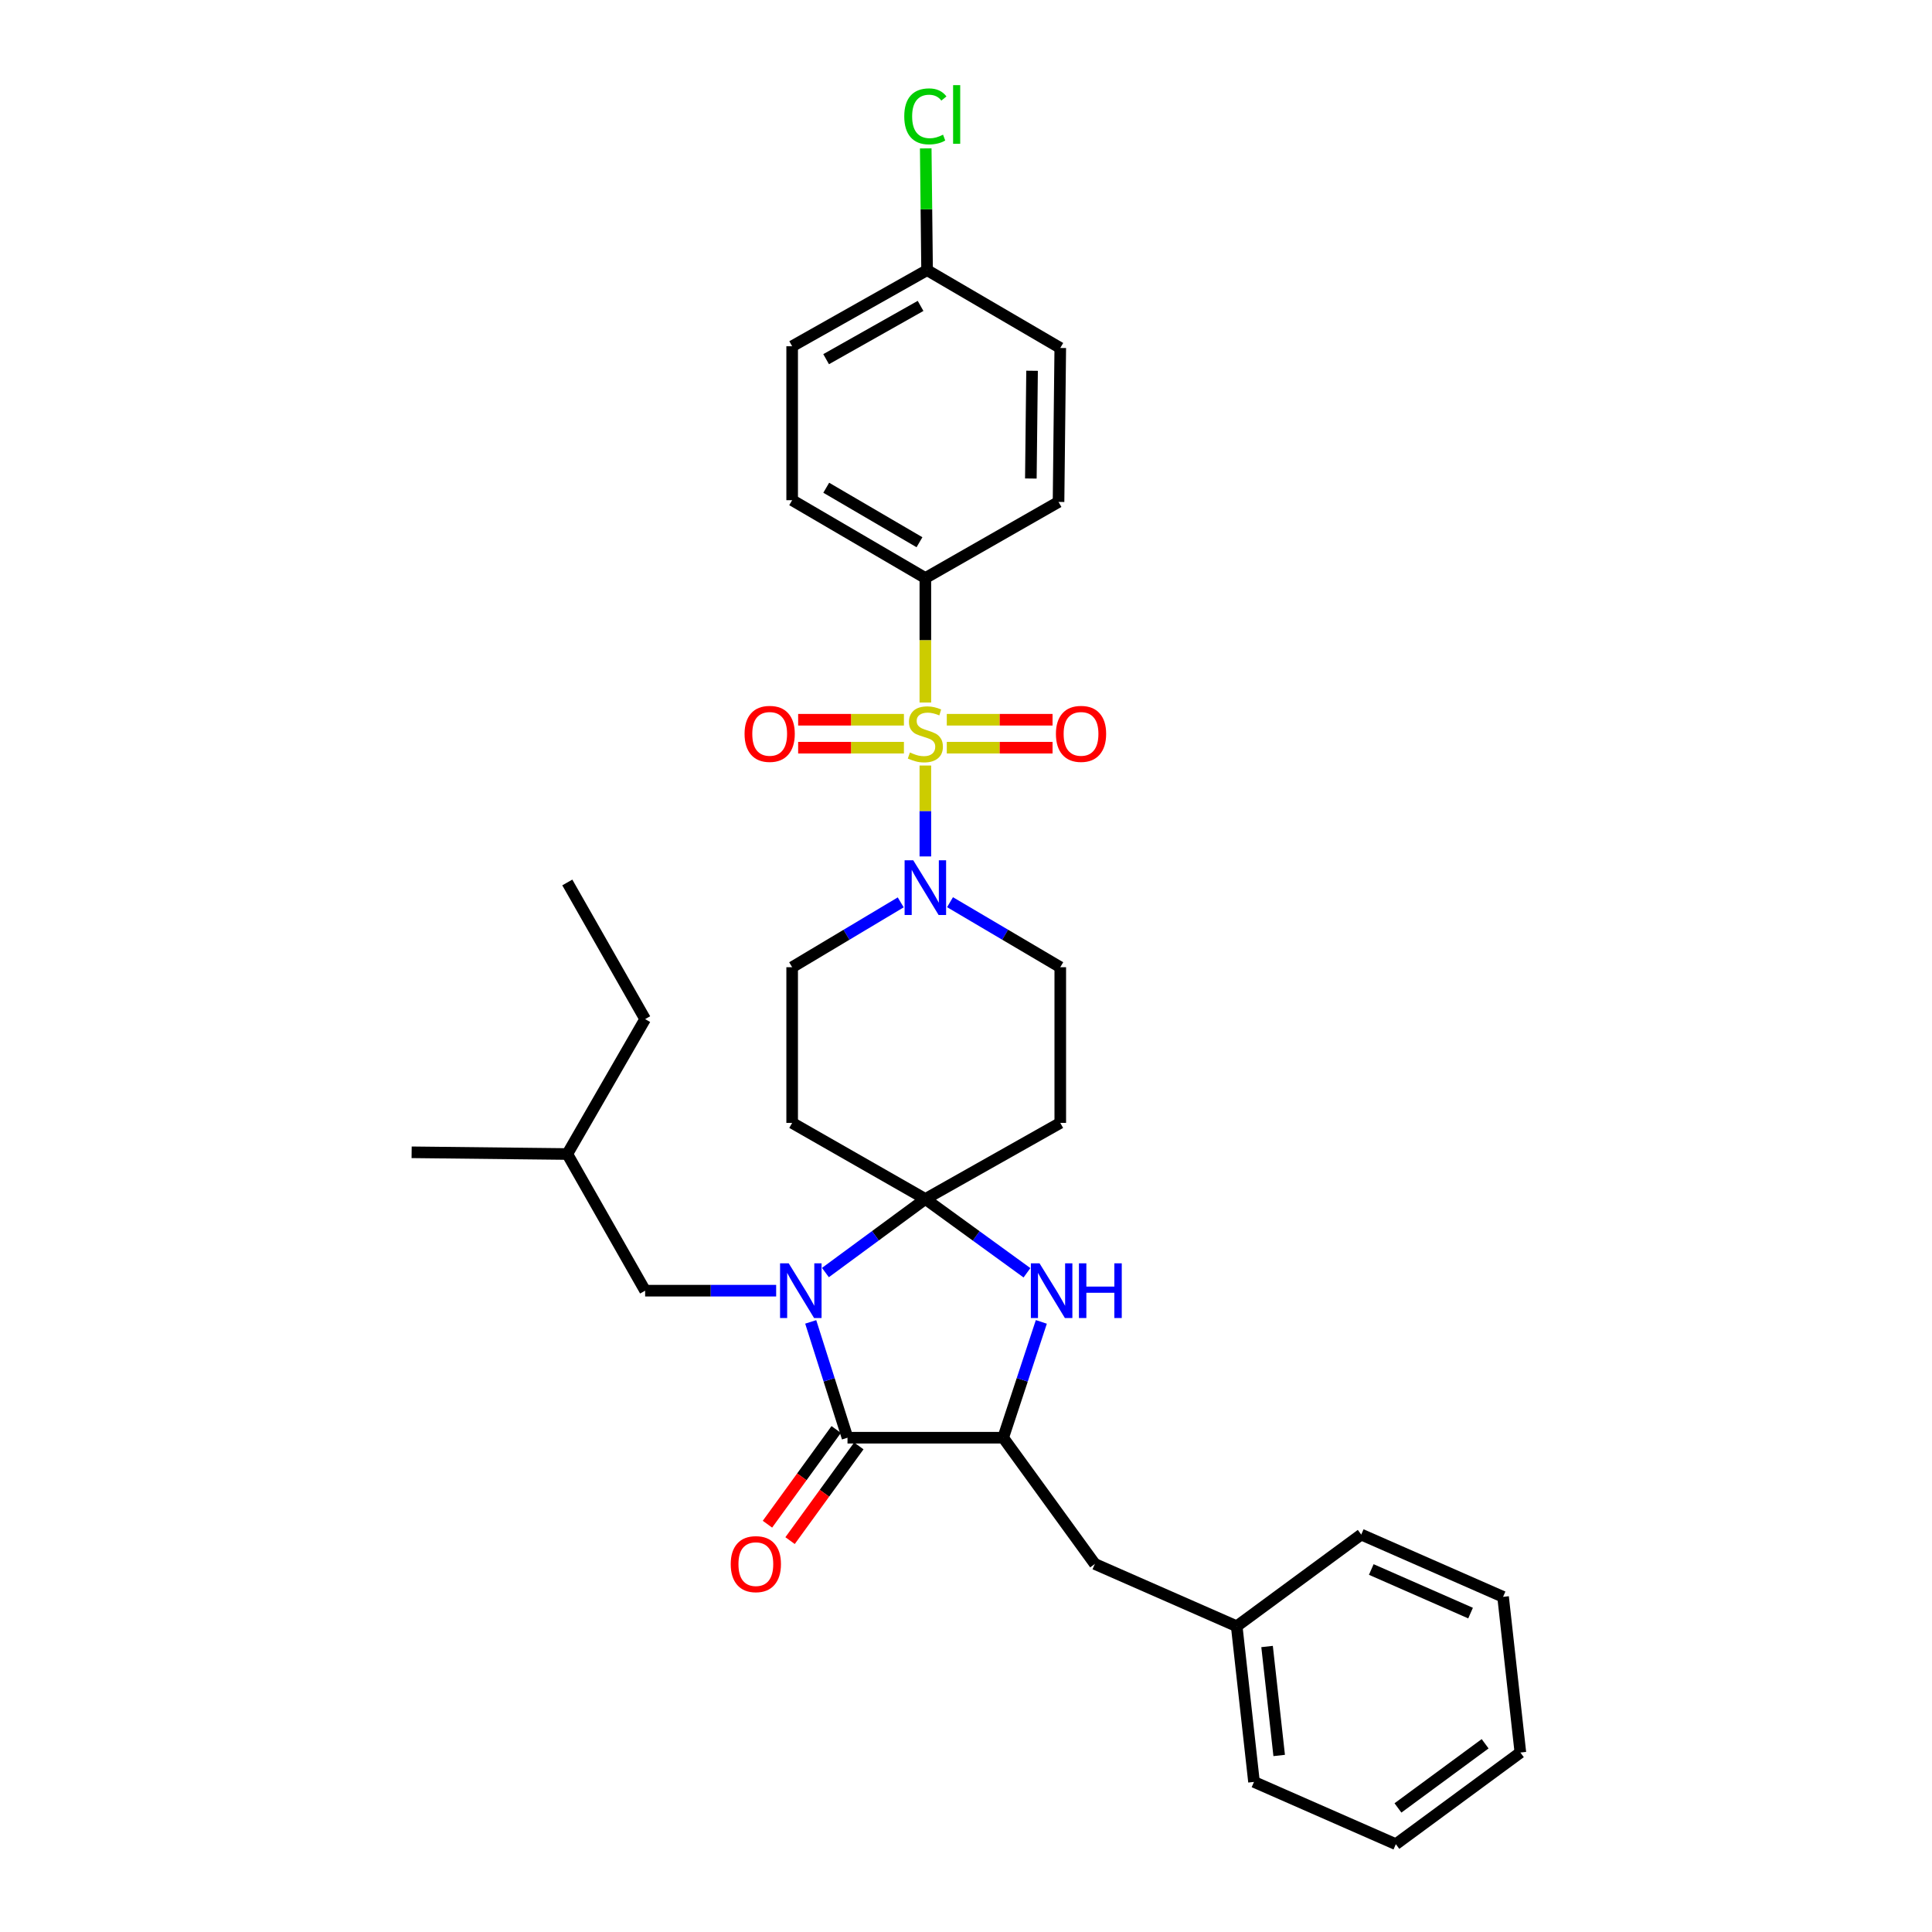 <?xml version='1.0' encoding='iso-8859-1'?>
<svg version='1.1' baseProfile='full'
              xmlns='http://www.w3.org/2000/svg'
                      xmlns:rdkit='http://www.rdkit.org/xml'
                      xmlns:xlink='http://www.w3.org/1999/xlink'
                  xml:space='preserve'
width='1000px' height='1000px' viewBox='0 0 1000 1000'>
<!-- END OF HEADER -->
<rect style='opacity:1.0;fill:#FFFFFF;stroke:none' width='1000' height='1000' x='0' y='0'> </rect>
<path class='bond-0' d='M 478.962,299.191 L 410.021,258.899' style='fill:none;fill-rule:evenodd;stroke:#000000;stroke-width:6px;stroke-linecap:butt;stroke-linejoin:miter;stroke-opacity:1' />
<path class='bond-0' d='M 475.919,280.659 L 427.661,252.454' style='fill:none;fill-rule:evenodd;stroke:#000000;stroke-width:6px;stroke-linecap:butt;stroke-linejoin:miter;stroke-opacity:1' />
<path class='bond-1' d='M 478.962,299.191 L 547.895,259.799' style='fill:none;fill-rule:evenodd;stroke:#000000;stroke-width:6px;stroke-linecap:butt;stroke-linejoin:miter;stroke-opacity:1' />
<path class='bond-2' d='M 478.962,299.191 L 478.962,331.413' style='fill:none;fill-rule:evenodd;stroke:#000000;stroke-width:6px;stroke-linecap:butt;stroke-linejoin:miter;stroke-opacity:1' />
<path class='bond-2' d='M 478.962,331.413 L 478.962,363.634' style='fill:none;fill-rule:evenodd;stroke:#CCCC00;stroke-width:6px;stroke-linecap:butt;stroke-linejoin:miter;stroke-opacity:1' />
<path class='bond-3' d='M 466.214,467.061 L 438.117,483.846' style='fill:none;fill-rule:evenodd;stroke:#0000FF;stroke-width:6px;stroke-linecap:butt;stroke-linejoin:miter;stroke-opacity:1' />
<path class='bond-3' d='M 438.117,483.846 L 410.021,500.63' style='fill:none;fill-rule:evenodd;stroke:#000000;stroke-width:6px;stroke-linecap:butt;stroke-linejoin:miter;stroke-opacity:1' />
<path class='bond-4' d='M 478.962,443.294 L 478.962,419.765' style='fill:none;fill-rule:evenodd;stroke:#0000FF;stroke-width:6px;stroke-linecap:butt;stroke-linejoin:miter;stroke-opacity:1' />
<path class='bond-4' d='M 478.962,419.765 L 478.962,396.237' style='fill:none;fill-rule:evenodd;stroke:#CCCC00;stroke-width:6px;stroke-linecap:butt;stroke-linejoin:miter;stroke-opacity:1' />
<path class='bond-5' d='M 491.729,466.975 L 520.262,483.803' style='fill:none;fill-rule:evenodd;stroke:#0000FF;stroke-width:6px;stroke-linecap:butt;stroke-linejoin:miter;stroke-opacity:1' />
<path class='bond-5' d='M 520.262,483.803 L 548.795,500.63' style='fill:none;fill-rule:evenodd;stroke:#000000;stroke-width:6px;stroke-linecap:butt;stroke-linejoin:miter;stroke-opacity:1' />
<path class='bond-6' d='M 490.056,387.001 L 517.429,387.001' style='fill:none;fill-rule:evenodd;stroke:#CCCC00;stroke-width:6px;stroke-linecap:butt;stroke-linejoin:miter;stroke-opacity:1' />
<path class='bond-6' d='M 517.429,387.001 L 544.802,387.001' style='fill:none;fill-rule:evenodd;stroke:#FF0000;stroke-width:6px;stroke-linecap:butt;stroke-linejoin:miter;stroke-opacity:1' />
<path class='bond-6' d='M 490.056,372.536 L 517.429,372.536' style='fill:none;fill-rule:evenodd;stroke:#CCCC00;stroke-width:6px;stroke-linecap:butt;stroke-linejoin:miter;stroke-opacity:1' />
<path class='bond-6' d='M 517.429,372.536 L 544.802,372.536' style='fill:none;fill-rule:evenodd;stroke:#FF0000;stroke-width:6px;stroke-linecap:butt;stroke-linejoin:miter;stroke-opacity:1' />
<path class='bond-7' d='M 467.867,372.536 L 440.494,372.536' style='fill:none;fill-rule:evenodd;stroke:#CCCC00;stroke-width:6px;stroke-linecap:butt;stroke-linejoin:miter;stroke-opacity:1' />
<path class='bond-7' d='M 440.494,372.536 L 413.121,372.536' style='fill:none;fill-rule:evenodd;stroke:#FF0000;stroke-width:6px;stroke-linecap:butt;stroke-linejoin:miter;stroke-opacity:1' />
<path class='bond-7' d='M 467.867,387.001 L 440.494,387.001' style='fill:none;fill-rule:evenodd;stroke:#CCCC00;stroke-width:6px;stroke-linecap:butt;stroke-linejoin:miter;stroke-opacity:1' />
<path class='bond-7' d='M 440.494,387.001 L 413.121,387.001' style='fill:none;fill-rule:evenodd;stroke:#FF0000;stroke-width:6px;stroke-linecap:butt;stroke-linejoin:miter;stroke-opacity:1' />
<path class='bond-8' d='M 410.021,258.899 L 410.021,179.221' style='fill:none;fill-rule:evenodd;stroke:#000000;stroke-width:6px;stroke-linecap:butt;stroke-linejoin:miter;stroke-opacity:1' />
<path class='bond-9' d='M 547.895,259.799 L 548.795,180.113' style='fill:none;fill-rule:evenodd;stroke:#000000;stroke-width:6px;stroke-linecap:butt;stroke-linejoin:miter;stroke-opacity:1' />
<path class='bond-9' d='M 533.566,247.682 L 534.196,191.903' style='fill:none;fill-rule:evenodd;stroke:#000000;stroke-width:6px;stroke-linecap:butt;stroke-linejoin:miter;stroke-opacity:1' />
<path class='bond-10' d='M 438.669,744.154 L 519.246,744.154' style='fill:none;fill-rule:evenodd;stroke:#000000;stroke-width:6px;stroke-linecap:butt;stroke-linejoin:miter;stroke-opacity:1' />
<path class='bond-11' d='M 438.669,744.154 L 429.149,714.182' style='fill:none;fill-rule:evenodd;stroke:#000000;stroke-width:6px;stroke-linecap:butt;stroke-linejoin:miter;stroke-opacity:1' />
<path class='bond-11' d='M 429.149,714.182 L 419.628,684.209' style='fill:none;fill-rule:evenodd;stroke:#0000FF;stroke-width:6px;stroke-linecap:butt;stroke-linejoin:miter;stroke-opacity:1' />
<path class='bond-12' d='M 432.816,739.905 L 415.024,764.414' style='fill:none;fill-rule:evenodd;stroke:#000000;stroke-width:6px;stroke-linecap:butt;stroke-linejoin:miter;stroke-opacity:1' />
<path class='bond-12' d='M 415.024,764.414 L 397.232,788.923' style='fill:none;fill-rule:evenodd;stroke:#FF0000;stroke-width:6px;stroke-linecap:butt;stroke-linejoin:miter;stroke-opacity:1' />
<path class='bond-12' d='M 444.522,748.403 L 426.73,772.912' style='fill:none;fill-rule:evenodd;stroke:#000000;stroke-width:6px;stroke-linecap:butt;stroke-linejoin:miter;stroke-opacity:1' />
<path class='bond-12' d='M 426.73,772.912 L 408.938,797.421' style='fill:none;fill-rule:evenodd;stroke:#FF0000;stroke-width:6px;stroke-linecap:butt;stroke-linejoin:miter;stroke-opacity:1' />
<path class='bond-13' d='M 519.246,744.154 L 566.699,809.511' style='fill:none;fill-rule:evenodd;stroke:#000000;stroke-width:6px;stroke-linecap:butt;stroke-linejoin:miter;stroke-opacity:1' />
<path class='bond-14' d='M 519.246,744.154 L 529.12,714.185' style='fill:none;fill-rule:evenodd;stroke:#000000;stroke-width:6px;stroke-linecap:butt;stroke-linejoin:miter;stroke-opacity:1' />
<path class='bond-14' d='M 529.12,714.185 L 538.994,684.216' style='fill:none;fill-rule:evenodd;stroke:#0000FF;stroke-width:6px;stroke-linecap:butt;stroke-linejoin:miter;stroke-opacity:1' />
<path class='bond-15' d='M 531.56,658.789 L 505.261,639.695' style='fill:none;fill-rule:evenodd;stroke:#0000FF;stroke-width:6px;stroke-linecap:butt;stroke-linejoin:miter;stroke-opacity:1' />
<path class='bond-15' d='M 505.261,639.695 L 478.962,620.6' style='fill:none;fill-rule:evenodd;stroke:#000000;stroke-width:6px;stroke-linecap:butt;stroke-linejoin:miter;stroke-opacity:1' />
<path class='bond-16' d='M 478.962,620.6 L 453.1,639.637' style='fill:none;fill-rule:evenodd;stroke:#000000;stroke-width:6px;stroke-linecap:butt;stroke-linejoin:miter;stroke-opacity:1' />
<path class='bond-16' d='M 453.1,639.637 L 427.238,658.674' style='fill:none;fill-rule:evenodd;stroke:#0000FF;stroke-width:6px;stroke-linecap:butt;stroke-linejoin:miter;stroke-opacity:1' />
<path class='bond-17' d='M 478.962,620.6 L 410.021,581.208' style='fill:none;fill-rule:evenodd;stroke:#000000;stroke-width:6px;stroke-linecap:butt;stroke-linejoin:miter;stroke-opacity:1' />
<path class='bond-18' d='M 478.962,620.6 L 548.795,581.208' style='fill:none;fill-rule:evenodd;stroke:#000000;stroke-width:6px;stroke-linecap:butt;stroke-linejoin:miter;stroke-opacity:1' />
<path class='bond-19' d='M 401.742,668.053 L 367.831,668.053' style='fill:none;fill-rule:evenodd;stroke:#0000FF;stroke-width:6px;stroke-linecap:butt;stroke-linejoin:miter;stroke-opacity:1' />
<path class='bond-19' d='M 367.831,668.053 L 333.919,668.053' style='fill:none;fill-rule:evenodd;stroke:#000000;stroke-width:6px;stroke-linecap:butt;stroke-linejoin:miter;stroke-opacity:1' />
<path class='bond-20' d='M 410.021,500.63 L 410.021,581.208' style='fill:none;fill-rule:evenodd;stroke:#000000;stroke-width:6px;stroke-linecap:butt;stroke-linejoin:miter;stroke-opacity:1' />
<path class='bond-21' d='M 548.795,581.208 L 548.795,500.63' style='fill:none;fill-rule:evenodd;stroke:#000000;stroke-width:6px;stroke-linecap:butt;stroke-linejoin:miter;stroke-opacity:1' />
<path class='bond-22' d='M 333.919,668.053 L 293.635,597.32' style='fill:none;fill-rule:evenodd;stroke:#000000;stroke-width:6px;stroke-linecap:butt;stroke-linejoin:miter;stroke-opacity:1' />
<path class='bond-23' d='M 293.635,597.32 L 333.919,527.487' style='fill:none;fill-rule:evenodd;stroke:#000000;stroke-width:6px;stroke-linecap:butt;stroke-linejoin:miter;stroke-opacity:1' />
<path class='bond-24' d='M 293.635,597.32 L 213.057,596.428' style='fill:none;fill-rule:evenodd;stroke:#000000;stroke-width:6px;stroke-linecap:butt;stroke-linejoin:miter;stroke-opacity:1' />
<path class='bond-25' d='M 566.699,809.511 L 640.116,841.744' style='fill:none;fill-rule:evenodd;stroke:#000000;stroke-width:6px;stroke-linecap:butt;stroke-linejoin:miter;stroke-opacity:1' />
<path class='bond-26' d='M 640.116,841.744 L 649.068,922.313' style='fill:none;fill-rule:evenodd;stroke:#000000;stroke-width:6px;stroke-linecap:butt;stroke-linejoin:miter;stroke-opacity:1' />
<path class='bond-26' d='M 655.835,852.232 L 662.102,908.63' style='fill:none;fill-rule:evenodd;stroke:#000000;stroke-width:6px;stroke-linecap:butt;stroke-linejoin:miter;stroke-opacity:1' />
<path class='bond-27' d='M 640.116,841.744 L 704.573,794.291' style='fill:none;fill-rule:evenodd;stroke:#000000;stroke-width:6px;stroke-linecap:butt;stroke-linejoin:miter;stroke-opacity:1' />
<path class='bond-28' d='M 649.068,922.313 L 722.486,954.545' style='fill:none;fill-rule:evenodd;stroke:#000000;stroke-width:6px;stroke-linecap:butt;stroke-linejoin:miter;stroke-opacity:1' />
<path class='bond-29' d='M 722.486,954.545 L 786.943,907.101' style='fill:none;fill-rule:evenodd;stroke:#000000;stroke-width:6px;stroke-linecap:butt;stroke-linejoin:miter;stroke-opacity:1' />
<path class='bond-29' d='M 723.579,935.779 L 768.699,902.568' style='fill:none;fill-rule:evenodd;stroke:#000000;stroke-width:6px;stroke-linecap:butt;stroke-linejoin:miter;stroke-opacity:1' />
<path class='bond-30' d='M 786.943,907.101 L 777.99,826.523' style='fill:none;fill-rule:evenodd;stroke:#000000;stroke-width:6px;stroke-linecap:butt;stroke-linejoin:miter;stroke-opacity:1' />
<path class='bond-31' d='M 777.99,826.523 L 704.573,794.291' style='fill:none;fill-rule:evenodd;stroke:#000000;stroke-width:6px;stroke-linecap:butt;stroke-linejoin:miter;stroke-opacity:1' />
<path class='bond-31' d='M 761.163,834.933 L 709.771,812.37' style='fill:none;fill-rule:evenodd;stroke:#000000;stroke-width:6px;stroke-linecap:butt;stroke-linejoin:miter;stroke-opacity:1' />
<path class='bond-32' d='M 333.919,527.487 L 293.635,456.762' style='fill:none;fill-rule:evenodd;stroke:#000000;stroke-width:6px;stroke-linecap:butt;stroke-linejoin:miter;stroke-opacity:1' />
<path class='bond-33' d='M 479.854,139.829 L 548.795,180.113' style='fill:none;fill-rule:evenodd;stroke:#000000;stroke-width:6px;stroke-linecap:butt;stroke-linejoin:miter;stroke-opacity:1' />
<path class='bond-34' d='M 479.854,139.829 L 479.505,108.317' style='fill:none;fill-rule:evenodd;stroke:#000000;stroke-width:6px;stroke-linecap:butt;stroke-linejoin:miter;stroke-opacity:1' />
<path class='bond-34' d='M 479.505,108.317 L 479.156,76.806' style='fill:none;fill-rule:evenodd;stroke:#00CC00;stroke-width:6px;stroke-linecap:butt;stroke-linejoin:miter;stroke-opacity:1' />
<path class='bond-35' d='M 479.854,139.829 L 410.021,179.221' style='fill:none;fill-rule:evenodd;stroke:#000000;stroke-width:6px;stroke-linecap:butt;stroke-linejoin:miter;stroke-opacity:1' />
<path class='bond-35' d='M 476.486,158.336 L 427.602,185.911' style='fill:none;fill-rule:evenodd;stroke:#000000;stroke-width:6px;stroke-linecap:butt;stroke-linejoin:miter;stroke-opacity:1' />
<path  class='atom-1' d='M 472.702 445.286
L 481.982 460.286
Q 482.902 461.766, 484.382 464.446
Q 485.862 467.126, 485.942 467.286
L 485.942 445.286
L 489.702 445.286
L 489.702 473.606
L 485.822 473.606
L 475.862 457.206
Q 474.702 455.286, 473.462 453.086
Q 472.262 450.886, 471.902 450.206
L 471.902 473.606
L 468.222 473.606
L 468.222 445.286
L 472.702 445.286
' fill='#0000FF'/>
<path  class='atom-2' d='M 470.962 389.488
Q 471.282 389.608, 472.602 390.168
Q 473.922 390.728, 475.362 391.088
Q 476.842 391.408, 478.282 391.408
Q 480.962 391.408, 482.522 390.128
Q 484.082 388.808, 484.082 386.528
Q 484.082 384.968, 483.282 384.008
Q 482.522 383.048, 481.322 382.528
Q 480.122 382.008, 478.122 381.408
Q 475.602 380.648, 474.082 379.928
Q 472.602 379.208, 471.522 377.688
Q 470.482 376.168, 470.482 373.608
Q 470.482 370.048, 472.882 367.848
Q 475.322 365.648, 480.122 365.648
Q 483.402 365.648, 487.122 367.208
L 486.202 370.288
Q 482.802 368.888, 480.242 368.888
Q 477.482 368.888, 475.962 370.048
Q 474.442 371.168, 474.482 373.128
Q 474.482 374.648, 475.242 375.568
Q 476.042 376.488, 477.162 377.008
Q 478.322 377.528, 480.242 378.128
Q 482.802 378.928, 484.322 379.728
Q 485.842 380.528, 486.922 382.168
Q 488.042 383.768, 488.042 386.528
Q 488.042 390.448, 485.402 392.568
Q 482.802 394.648, 478.442 394.648
Q 475.922 394.648, 474.002 394.088
Q 472.122 393.568, 469.882 392.648
L 470.962 389.488
' fill='#CCCC00'/>
<path  class='atom-3' d='M 546.539 379.848
Q 546.539 373.048, 549.899 369.248
Q 553.259 365.448, 559.539 365.448
Q 565.819 365.448, 569.179 369.248
Q 572.539 373.048, 572.539 379.848
Q 572.539 386.728, 569.139 390.648
Q 565.739 394.528, 559.539 394.528
Q 553.299 394.528, 549.899 390.648
Q 546.539 386.768, 546.539 379.848
M 559.539 391.328
Q 563.859 391.328, 566.179 388.448
Q 568.539 385.528, 568.539 379.848
Q 568.539 374.288, 566.179 371.488
Q 563.859 368.648, 559.539 368.648
Q 555.219 368.648, 552.859 371.448
Q 550.539 374.248, 550.539 379.848
Q 550.539 385.568, 552.859 388.448
Q 555.219 391.328, 559.539 391.328
' fill='#FF0000'/>
<path  class='atom-4' d='M 385.384 379.848
Q 385.384 373.048, 388.744 369.248
Q 392.104 365.448, 398.384 365.448
Q 404.664 365.448, 408.024 369.248
Q 411.384 373.048, 411.384 379.848
Q 411.384 386.728, 407.984 390.648
Q 404.584 394.528, 398.384 394.528
Q 392.144 394.528, 388.744 390.648
Q 385.384 386.768, 385.384 379.848
M 398.384 391.328
Q 402.704 391.328, 405.024 388.448
Q 407.384 385.528, 407.384 379.848
Q 407.384 374.288, 405.024 371.488
Q 402.704 368.648, 398.384 368.648
Q 394.064 368.648, 391.704 371.448
Q 389.384 374.248, 389.384 379.848
Q 389.384 385.568, 391.704 388.448
Q 394.064 391.328, 398.384 391.328
' fill='#FF0000'/>
<path  class='atom-9' d='M 538.059 653.893
L 547.339 668.893
Q 548.259 670.373, 549.739 673.053
Q 551.219 675.733, 551.299 675.893
L 551.299 653.893
L 555.059 653.893
L 555.059 682.213
L 551.179 682.213
L 541.219 665.813
Q 540.059 663.893, 538.819 661.693
Q 537.619 659.493, 537.259 658.813
L 537.259 682.213
L 533.579 682.213
L 533.579 653.893
L 538.059 653.893
' fill='#0000FF'/>
<path  class='atom-9' d='M 558.459 653.893
L 562.299 653.893
L 562.299 665.933
L 576.779 665.933
L 576.779 653.893
L 580.619 653.893
L 580.619 682.213
L 576.779 682.213
L 576.779 669.133
L 562.299 669.133
L 562.299 682.213
L 558.459 682.213
L 558.459 653.893
' fill='#0000FF'/>
<path  class='atom-11' d='M 408.237 653.893
L 417.517 668.893
Q 418.437 670.373, 419.917 673.053
Q 421.397 675.733, 421.477 675.893
L 421.477 653.893
L 425.237 653.893
L 425.237 682.213
L 421.357 682.213
L 411.397 665.813
Q 410.237 663.893, 408.997 661.693
Q 407.797 659.493, 407.437 658.813
L 407.437 682.213
L 403.757 682.213
L 403.757 653.893
L 408.237 653.893
' fill='#0000FF'/>
<path  class='atom-16' d='M 378.224 809.591
Q 378.224 802.791, 381.584 798.991
Q 384.944 795.191, 391.224 795.191
Q 397.504 795.191, 400.864 798.991
Q 404.224 802.791, 404.224 809.591
Q 404.224 816.471, 400.824 820.391
Q 397.424 824.271, 391.224 824.271
Q 384.984 824.271, 381.584 820.391
Q 378.224 816.511, 378.224 809.591
M 391.224 821.071
Q 395.544 821.071, 397.864 818.191
Q 400.224 815.271, 400.224 809.591
Q 400.224 804.031, 397.864 801.231
Q 395.544 798.391, 391.224 798.391
Q 386.904 798.391, 384.544 801.191
Q 382.224 803.991, 382.224 809.591
Q 382.224 815.311, 384.544 818.191
Q 386.904 821.071, 391.224 821.071
' fill='#FF0000'/>
<path  class='atom-32' d='M 468.042 60.231
Q 468.042 53.191, 471.322 49.511
Q 474.642 45.791, 480.922 45.791
Q 486.762 45.791, 489.882 49.911
L 487.242 52.071
Q 484.962 49.071, 480.922 49.071
Q 476.642 49.071, 474.362 51.951
Q 472.122 54.791, 472.122 60.231
Q 472.122 65.831, 474.442 68.711
Q 476.802 71.591, 481.362 71.591
Q 484.482 71.591, 488.122 69.711
L 489.242 72.711
Q 487.762 73.671, 485.522 74.231
Q 483.282 74.791, 480.802 74.791
Q 474.642 74.791, 471.322 71.031
Q 468.042 67.271, 468.042 60.231
' fill='#00CC00'/>
<path  class='atom-32' d='M 493.322 44.071
L 497.002 44.071
L 497.002 74.431
L 493.322 74.431
L 493.322 44.071
' fill='#00CC00'/>
</svg>
